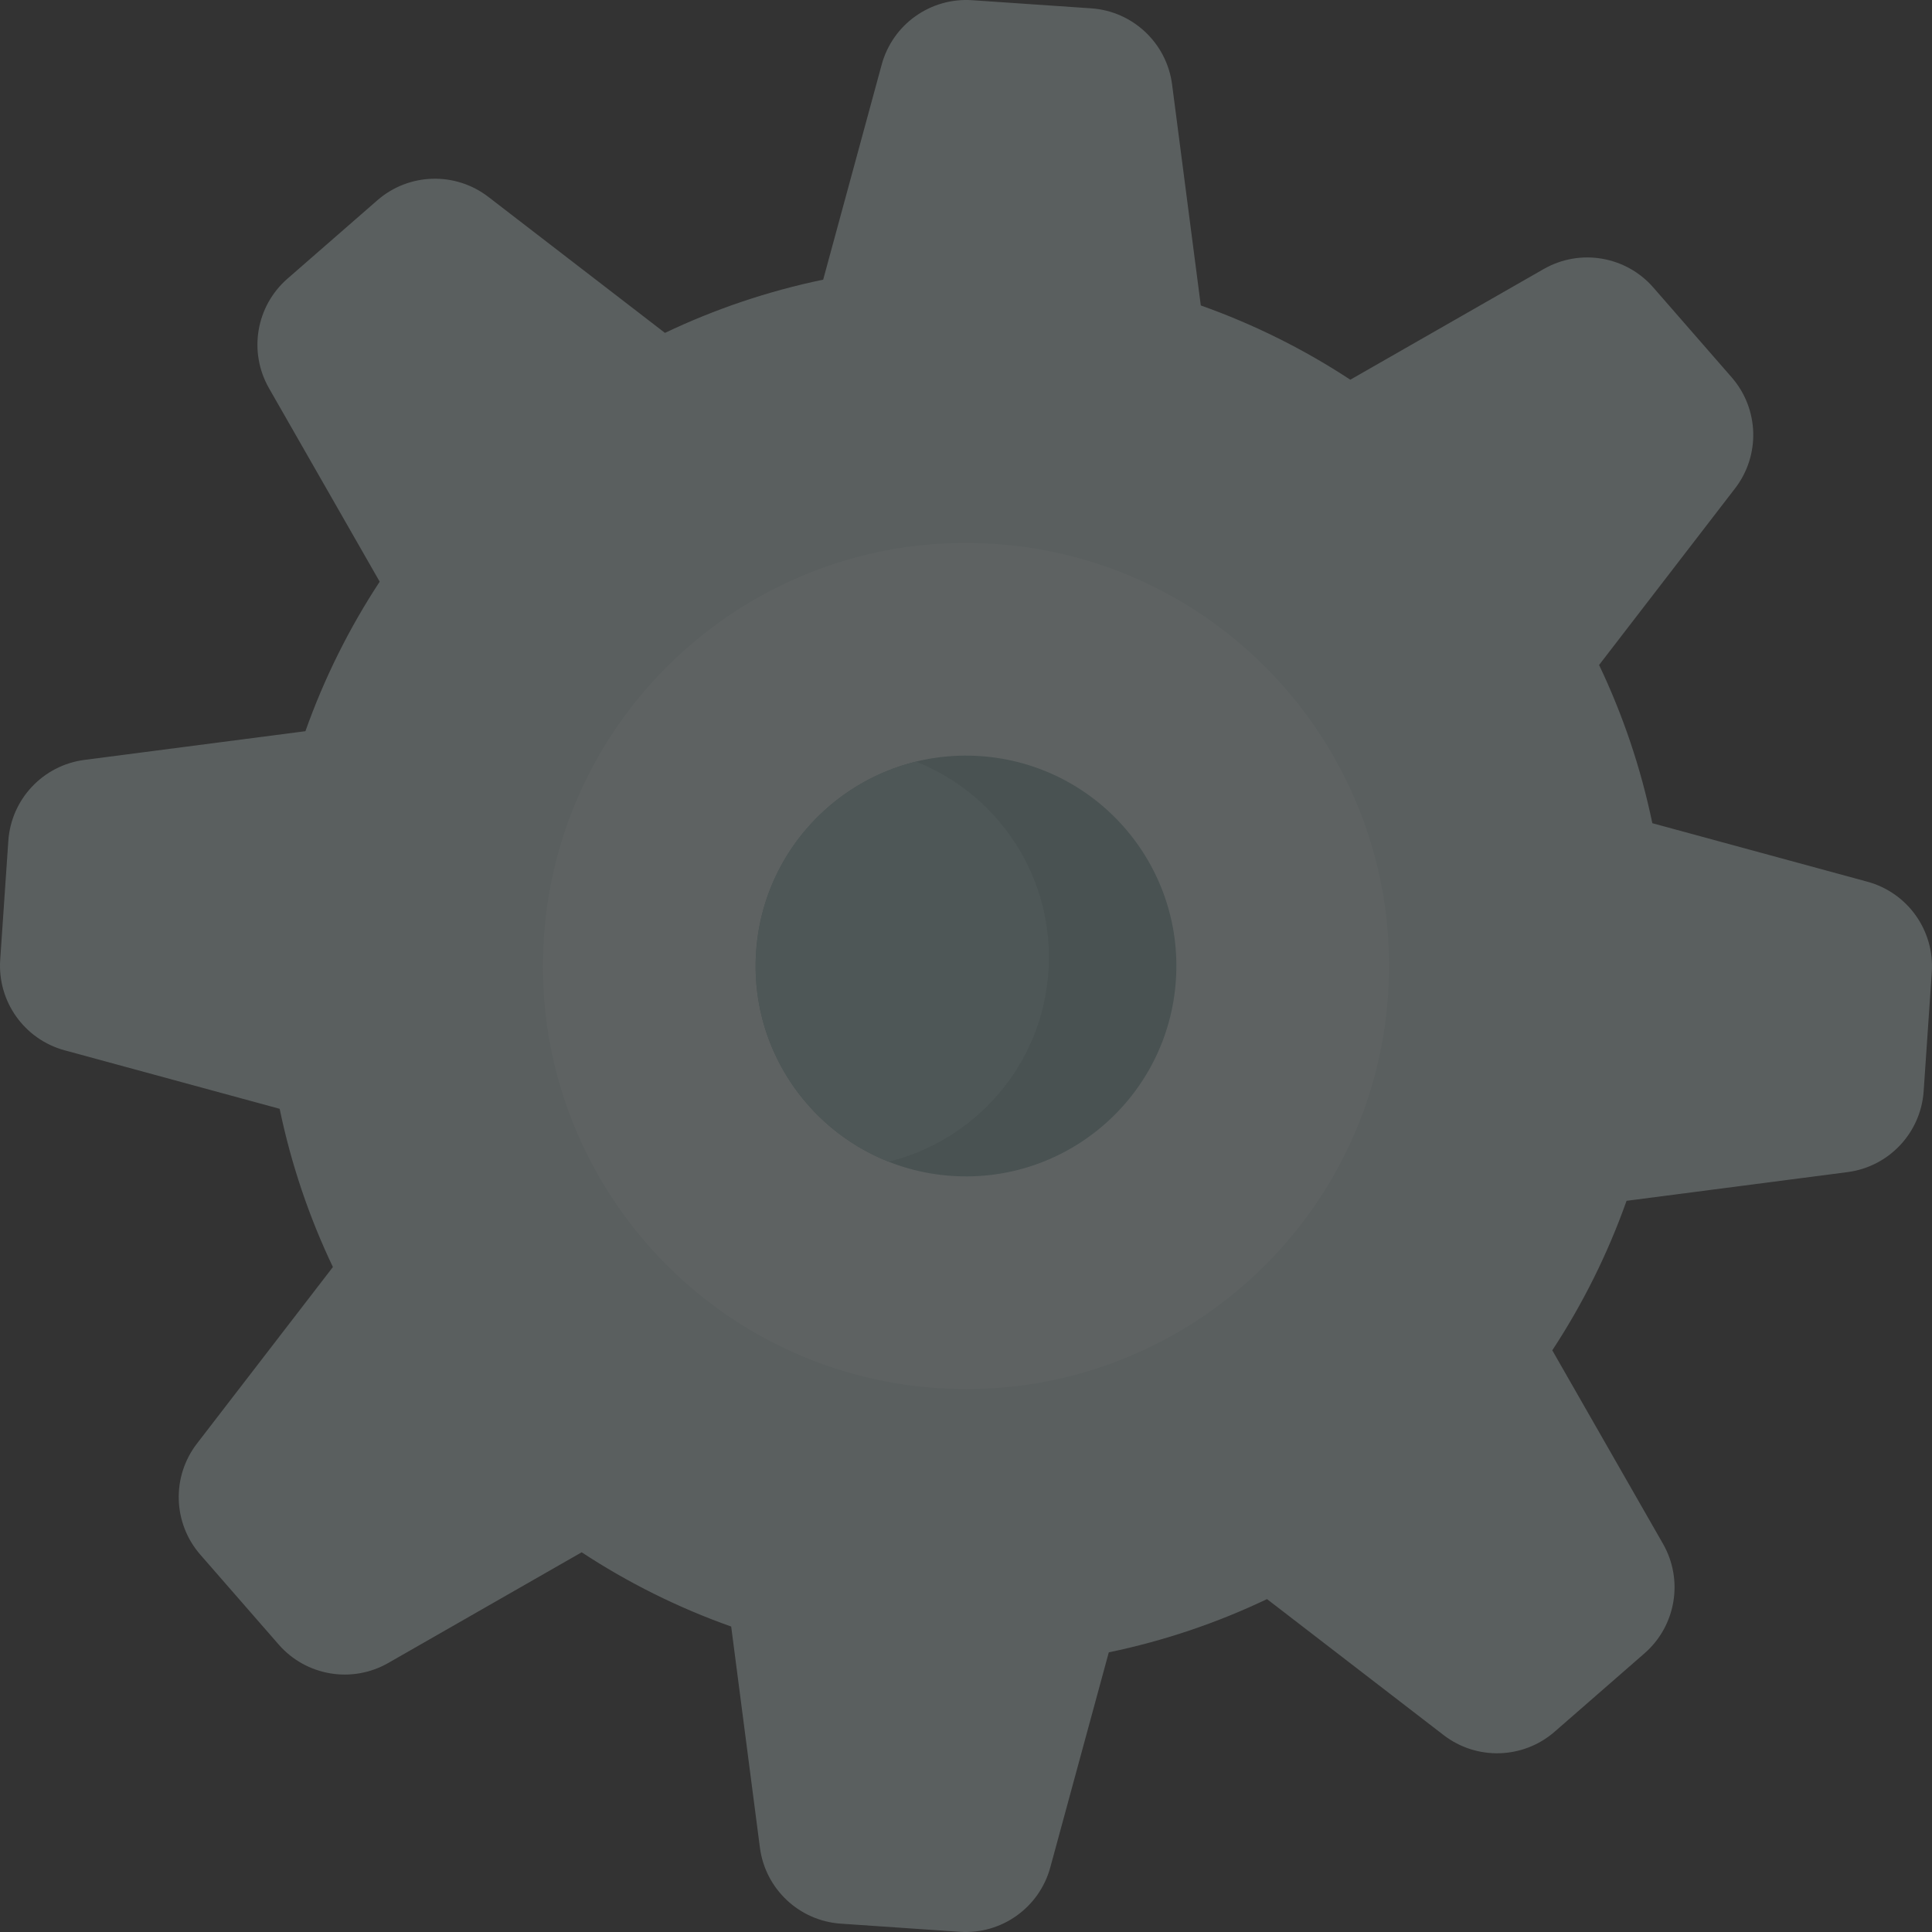 <?xml version="1.0" encoding="UTF-8"?> <svg xmlns="http://www.w3.org/2000/svg" width="1068" height="1068" viewBox="0 0 1068 1068" fill="none"><rect x="0" y="0" width="1068" height="1068" fill="#333333" stroke="none"/> <g opacity="0.25"> <path d="M1063.39 603.197L1067.88 537.446C1069.45 514.407 1054.55 493.462 1032.27 487.401L913.401 455.065C907.059 424.507 897.115 395.186 883.965 367.598L959.129 269.986C973.22 251.691 972.436 225.993 957.255 208.59L913.938 158.922C898.762 141.52 873.41 137.249 853.368 148.716L746.443 209.906C720.898 193.126 693.207 179.29 663.792 168.854L647.922 46.696C644.948 23.797 626.222 6.18 603.186 4.606L537.435 0.114C514.396 -1.46 493.45 13.447 487.39 35.729L455.054 154.593C424.496 160.935 395.175 170.879 367.588 184.024L269.978 108.86C251.682 94.769 225.985 95.553 208.582 110.734L158.911 154.05C141.509 169.227 137.238 194.579 148.705 214.621L209.895 321.548C193.115 347.094 179.279 374.785 168.837 404.199L46.68 420.07C23.796 423.047 6.179 441.771 4.606 464.81L0.114 530.56C-1.46 553.599 13.446 574.545 35.729 580.605L154.593 612.941C160.935 643.5 170.879 672.82 184.03 700.408L108.863 798.018C94.772 816.313 95.555 842.011 110.737 859.413L154.053 909.082C169.229 926.483 194.582 930.755 214.623 919.288L321.548 858.097C347.094 874.877 374.785 888.714 404.199 899.15L420.07 1021.31C423.041 1044.2 441.765 1061.82 464.803 1063.39L530.554 1067.89C553.593 1069.46 574.539 1054.55 580.599 1032.27L612.935 913.407C643.493 907.065 672.814 897.121 700.401 883.976L798.014 959.14C816.309 973.232 842.007 972.448 859.409 957.266L909.078 913.95C926.48 898.774 930.751 873.421 919.284 853.38L858.093 746.455C874.874 720.909 888.71 693.216 899.152 663.804L1021.31 647.934C1044.2 644.959 1061.81 626.236 1063.39 603.197Z" fill="#D0E3E3"></path> <path d="M767.328 549.94C776.131 421.075 678.803 309.474 549.938 300.67C421.073 291.866 309.471 389.194 300.668 518.06C291.864 646.925 389.192 758.526 518.057 767.33C646.923 776.134 758.524 678.808 767.328 549.94Z" fill="#DFF1F1"></path> <path d="M650.028 541.93C654.406 477.847 606.007 422.349 541.923 417.971C477.84 413.593 422.343 461.993 417.965 526.076C413.587 590.16 461.986 645.657 526.07 650.035C590.153 654.413 645.65 606.013 650.028 541.93Z" fill="#8CB0B0"></path> <path d="M579.568 537.114C583.107 485.319 552.157 439.144 506.321 421.027C458.449 432.742 421.505 474.278 417.967 526.074C414.428 577.87 445.377 624.045 491.214 642.162C539.088 630.449 576.03 588.913 579.568 537.114Z" fill="#9FC3C3"></path> </g> </svg> 